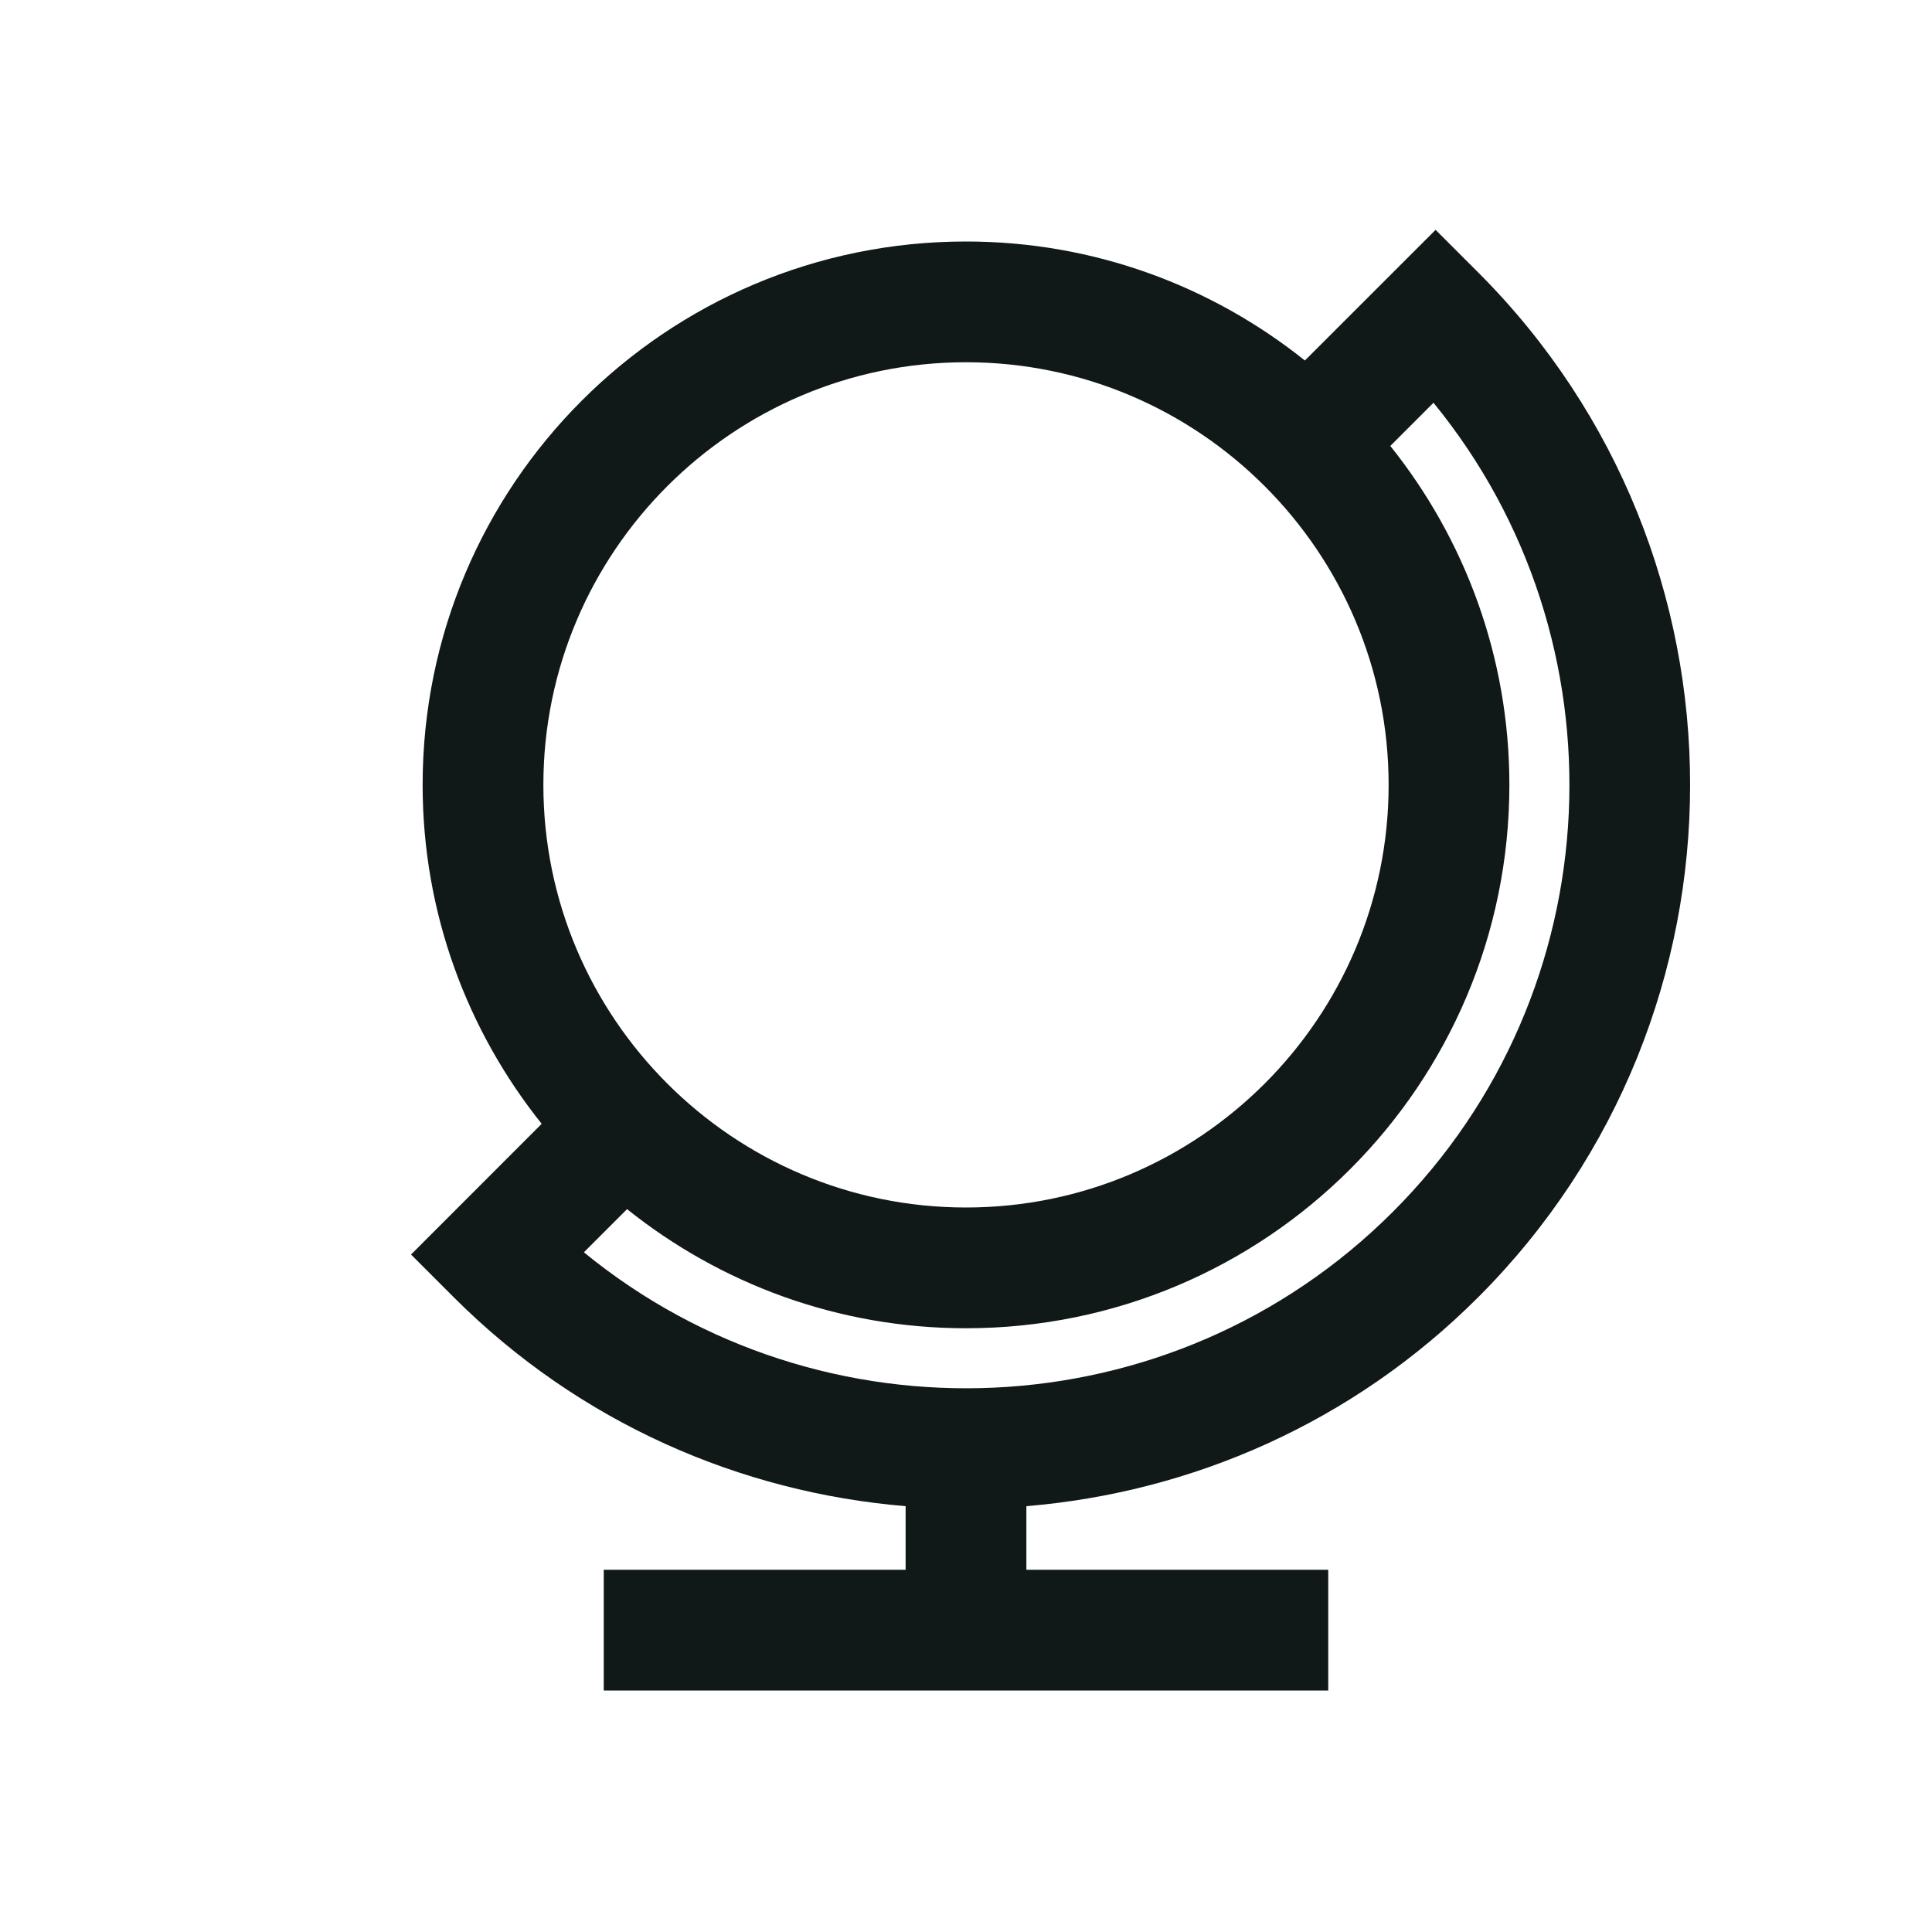 <?xml version="1.0" encoding="utf-8"?>
<svg version="1.1" id="Uploaded to svgrepo.com" xmlns="http://www.w3.org/2000/svg" xmlns:xlink="http://www.w3.org/1999/xlink" 
	 width="800px" height="800px" viewBox="0 0 32 32" xml:space="preserve">
<style type="text/css">
	.linesandangles_een{fill:#111918;}
</style>
<path class="linesandangles_een" d="M24.485,21.485c4.678-4.679,4.678-12.292,0-16.971l-0.707-0.707l-2.165,2.164
	C20.074,4.741,18.125,4,16,4c-4.971,0-9,4.029-9,9c0,2.125,0.741,4.074,1.972,5.614l-2.164,2.165l0.707,0.707
	C9.6,23.571,12.268,24.72,15,24.947V26h-5v2h12v-2h-5v-1.053C19.731,24.72,22.4,23.571,24.485,21.485z M23.071,20.071
	c-3.661,3.66-9.475,3.883-13.4,0.671l0.715-0.715C11.926,21.259,13.875,22,16,22c4.971,0,9-4.029,9-9
	c0-2.125-0.741-4.074-1.972-5.614l0.715-0.715C26.954,10.596,26.731,16.411,23.071,20.071z M16,6c3.86,0,7,3.14,7,7s-3.14,7-7,7
	s-7-3.14-7-7S12.14,6,16,6z"/>
</svg>
